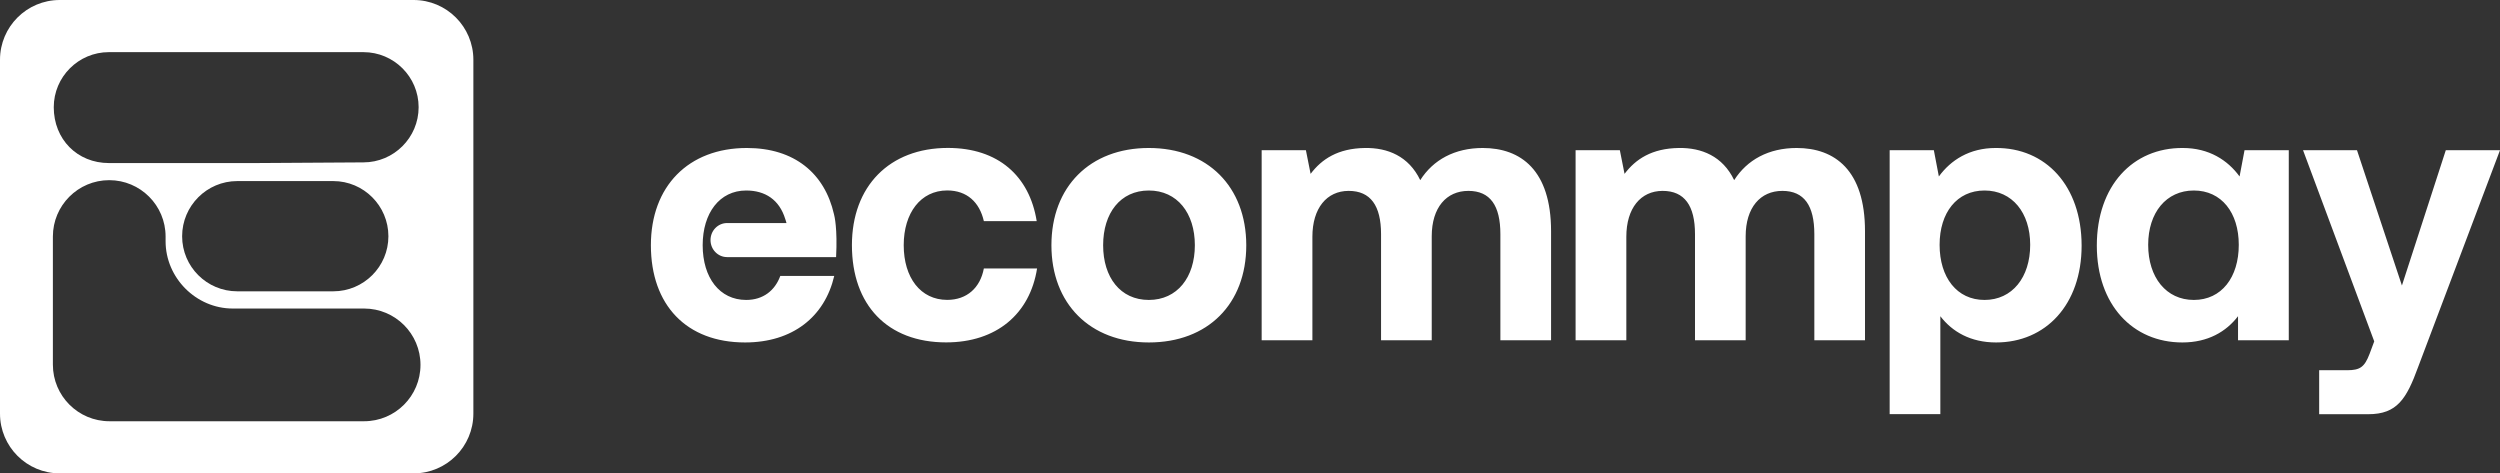<svg width="169" height="32" viewBox="0 0 169 32" fill="none" xmlns="http://www.w3.org/2000/svg">
<rect x="0" y="0" width="169" height="32" fill="#333333" stroke="none"/>
<g clip-path="url(#clip0_2062_223)">
<path fill-rule="evenodd" clip-rule="evenodd" d="M4.04 0H27.96C30.191 0 32 1.809 32 4.04V27.96C32 30.191 30.191 32 27.96 32H4.04C1.809 32 0 30.191 0 27.96V4.04C0 1.809 1.809 0 4.04 0ZM7.368 11.023C5.225 11.023 3.634 9.418 3.634 7.247C3.634 5.196 5.308 3.525 7.359 3.525H24.569C26.625 3.525 28.299 5.192 28.299 7.247C28.299 9.302 26.625 10.977 24.565 10.977L17.247 11.023H7.368ZM22.53 12.241C24.586 12.241 26.256 13.916 26.256 15.971C26.256 18.023 24.586 19.693 22.53 19.693H16.038C13.982 19.693 12.312 18.027 12.312 15.971C12.312 13.916 13.982 12.241 16.038 12.241H22.53ZM11.194 16.311V15.988C11.194 13.883 9.486 12.179 7.384 12.179C5.279 12.179 3.575 13.887 3.575 15.988V24.65C3.575 26.764 5.287 28.476 7.401 28.476H24.615C26.721 28.476 28.425 26.768 28.425 24.666C28.425 22.561 26.717 20.857 24.615 20.857H15.736C13.252 20.857 11.194 18.781 11.194 16.311Z" fill="white"/>
<path d="M66.509 18.149H70.106C69.622 21.221 67.362 23.146 63.957 23.146C59.996 23.146 57.59 20.624 57.59 16.573C57.59 12.599 60.117 10 64.078 10C67.478 10 69.592 11.899 70.081 14.949H66.509C66.217 13.673 65.369 12.874 64.032 12.874C62.236 12.874 61.091 14.399 61.091 16.573C61.091 18.772 62.231 20.272 64.032 20.272C65.369 20.272 66.267 19.447 66.509 18.145V18.149ZM84.248 16.577C84.248 20.551 81.649 23.15 77.664 23.15C73.678 23.15 71.076 20.525 71.076 16.577C71.076 12.629 73.674 10.004 77.659 10.004C81.645 10.004 84.243 12.629 84.248 16.577ZM80.772 16.577C80.772 14.403 79.581 12.878 77.659 12.878C75.738 12.878 74.572 14.403 74.572 16.577C74.572 18.751 75.738 20.276 77.659 20.276C79.581 20.276 80.772 18.751 80.772 16.577ZM100.236 10.004C98.339 10.004 96.881 10.803 96.008 12.178C95.231 10.554 93.798 9.979 92.265 10.004C90.443 10.03 89.349 10.756 88.597 11.753L88.279 10.155H85.288V23H88.718V16.001C88.718 14.077 89.687 12.904 91.17 12.904C92.653 12.904 93.359 13.905 93.359 15.83V23H96.785V15.976C96.785 14.025 97.779 12.904 99.262 12.904C100.745 12.904 101.426 13.905 101.426 15.83V23H104.852V15.628C104.852 11.504 102.809 10.004 100.231 10.004H100.236ZM121.458 10.004C119.561 10.004 118.103 10.803 117.23 12.178C116.453 10.554 115.02 9.979 113.487 10.004C111.666 10.03 110.571 10.756 109.819 11.753L109.502 10.155H106.51V23H109.94V16.001C109.94 14.077 110.91 12.904 112.393 12.904C113.876 12.904 114.582 13.905 114.582 15.83V23H118.007V15.976C118.007 14.025 119.002 12.904 120.485 12.904C121.968 12.904 122.649 13.905 122.649 15.83V23H126.074V15.628C126.074 11.504 124.032 10.004 121.454 10.004H121.458ZM140.717 16.603C140.717 20.602 138.286 23.15 134.935 23.15C133.21 23.15 131.969 22.424 131.167 21.376V27.996H127.741V10.155H130.728L131.067 11.929C131.869 10.829 133.131 10.004 134.906 10.004C138.286 9.979 140.713 12.552 140.717 16.603ZM137.241 16.551C137.241 14.378 136.026 12.878 134.154 12.878C132.282 12.878 131.117 14.378 131.117 16.551C131.117 18.751 132.282 20.276 134.154 20.276C136.026 20.276 137.241 18.751 137.241 16.551ZM151.73 10.155H154.721V23H151.291V21.376C150.489 22.424 149.252 23.15 147.527 23.15C144.172 23.15 141.745 20.602 141.745 16.603C141.745 12.556 144.176 9.983 147.556 10.004C149.332 10.004 150.593 10.829 151.395 11.929L151.73 10.155ZM151.341 16.551C151.341 14.378 150.175 12.878 148.304 12.878C146.432 12.878 145.217 14.378 145.217 16.551C145.217 18.751 146.432 20.276 148.304 20.276C150.175 20.276 151.341 18.751 151.341 16.551ZM165.336 10.155L162.37 19.301L159.333 10.155H155.686L160.498 23.077L160.181 23.927C159.843 24.804 159.55 25.027 158.673 25.027H156.776V28H160.106C162.048 28 162.683 26.952 163.46 24.825L169 10.155H165.336ZM50.488 10.004C46.528 10.004 44 12.603 44 16.577C44 20.624 46.406 23.15 50.367 23.15C53.575 23.15 55.748 21.423 56.395 18.652H52.748C52.385 19.644 51.587 20.276 50.442 20.276C48.646 20.276 47.501 18.777 47.501 16.577C47.501 14.403 48.641 12.878 50.442 12.878C51.724 12.878 52.681 13.497 53.082 14.803C53.107 14.897 53.149 14.975 53.166 15.078H49.151C48.533 15.078 48.031 15.593 48.031 16.229C48.031 16.865 48.533 17.38 49.151 17.38H56.52C56.621 15.447 56.408 14.592 56.378 14.485C55.752 11.723 53.705 10.004 50.488 10.004Z" fill="white"/>
</g>
<defs>
<clipPath id="clip0_2062_223">
<rect width="169" height="32" fill="white"/>
</clipPath>
</defs>
</svg>

